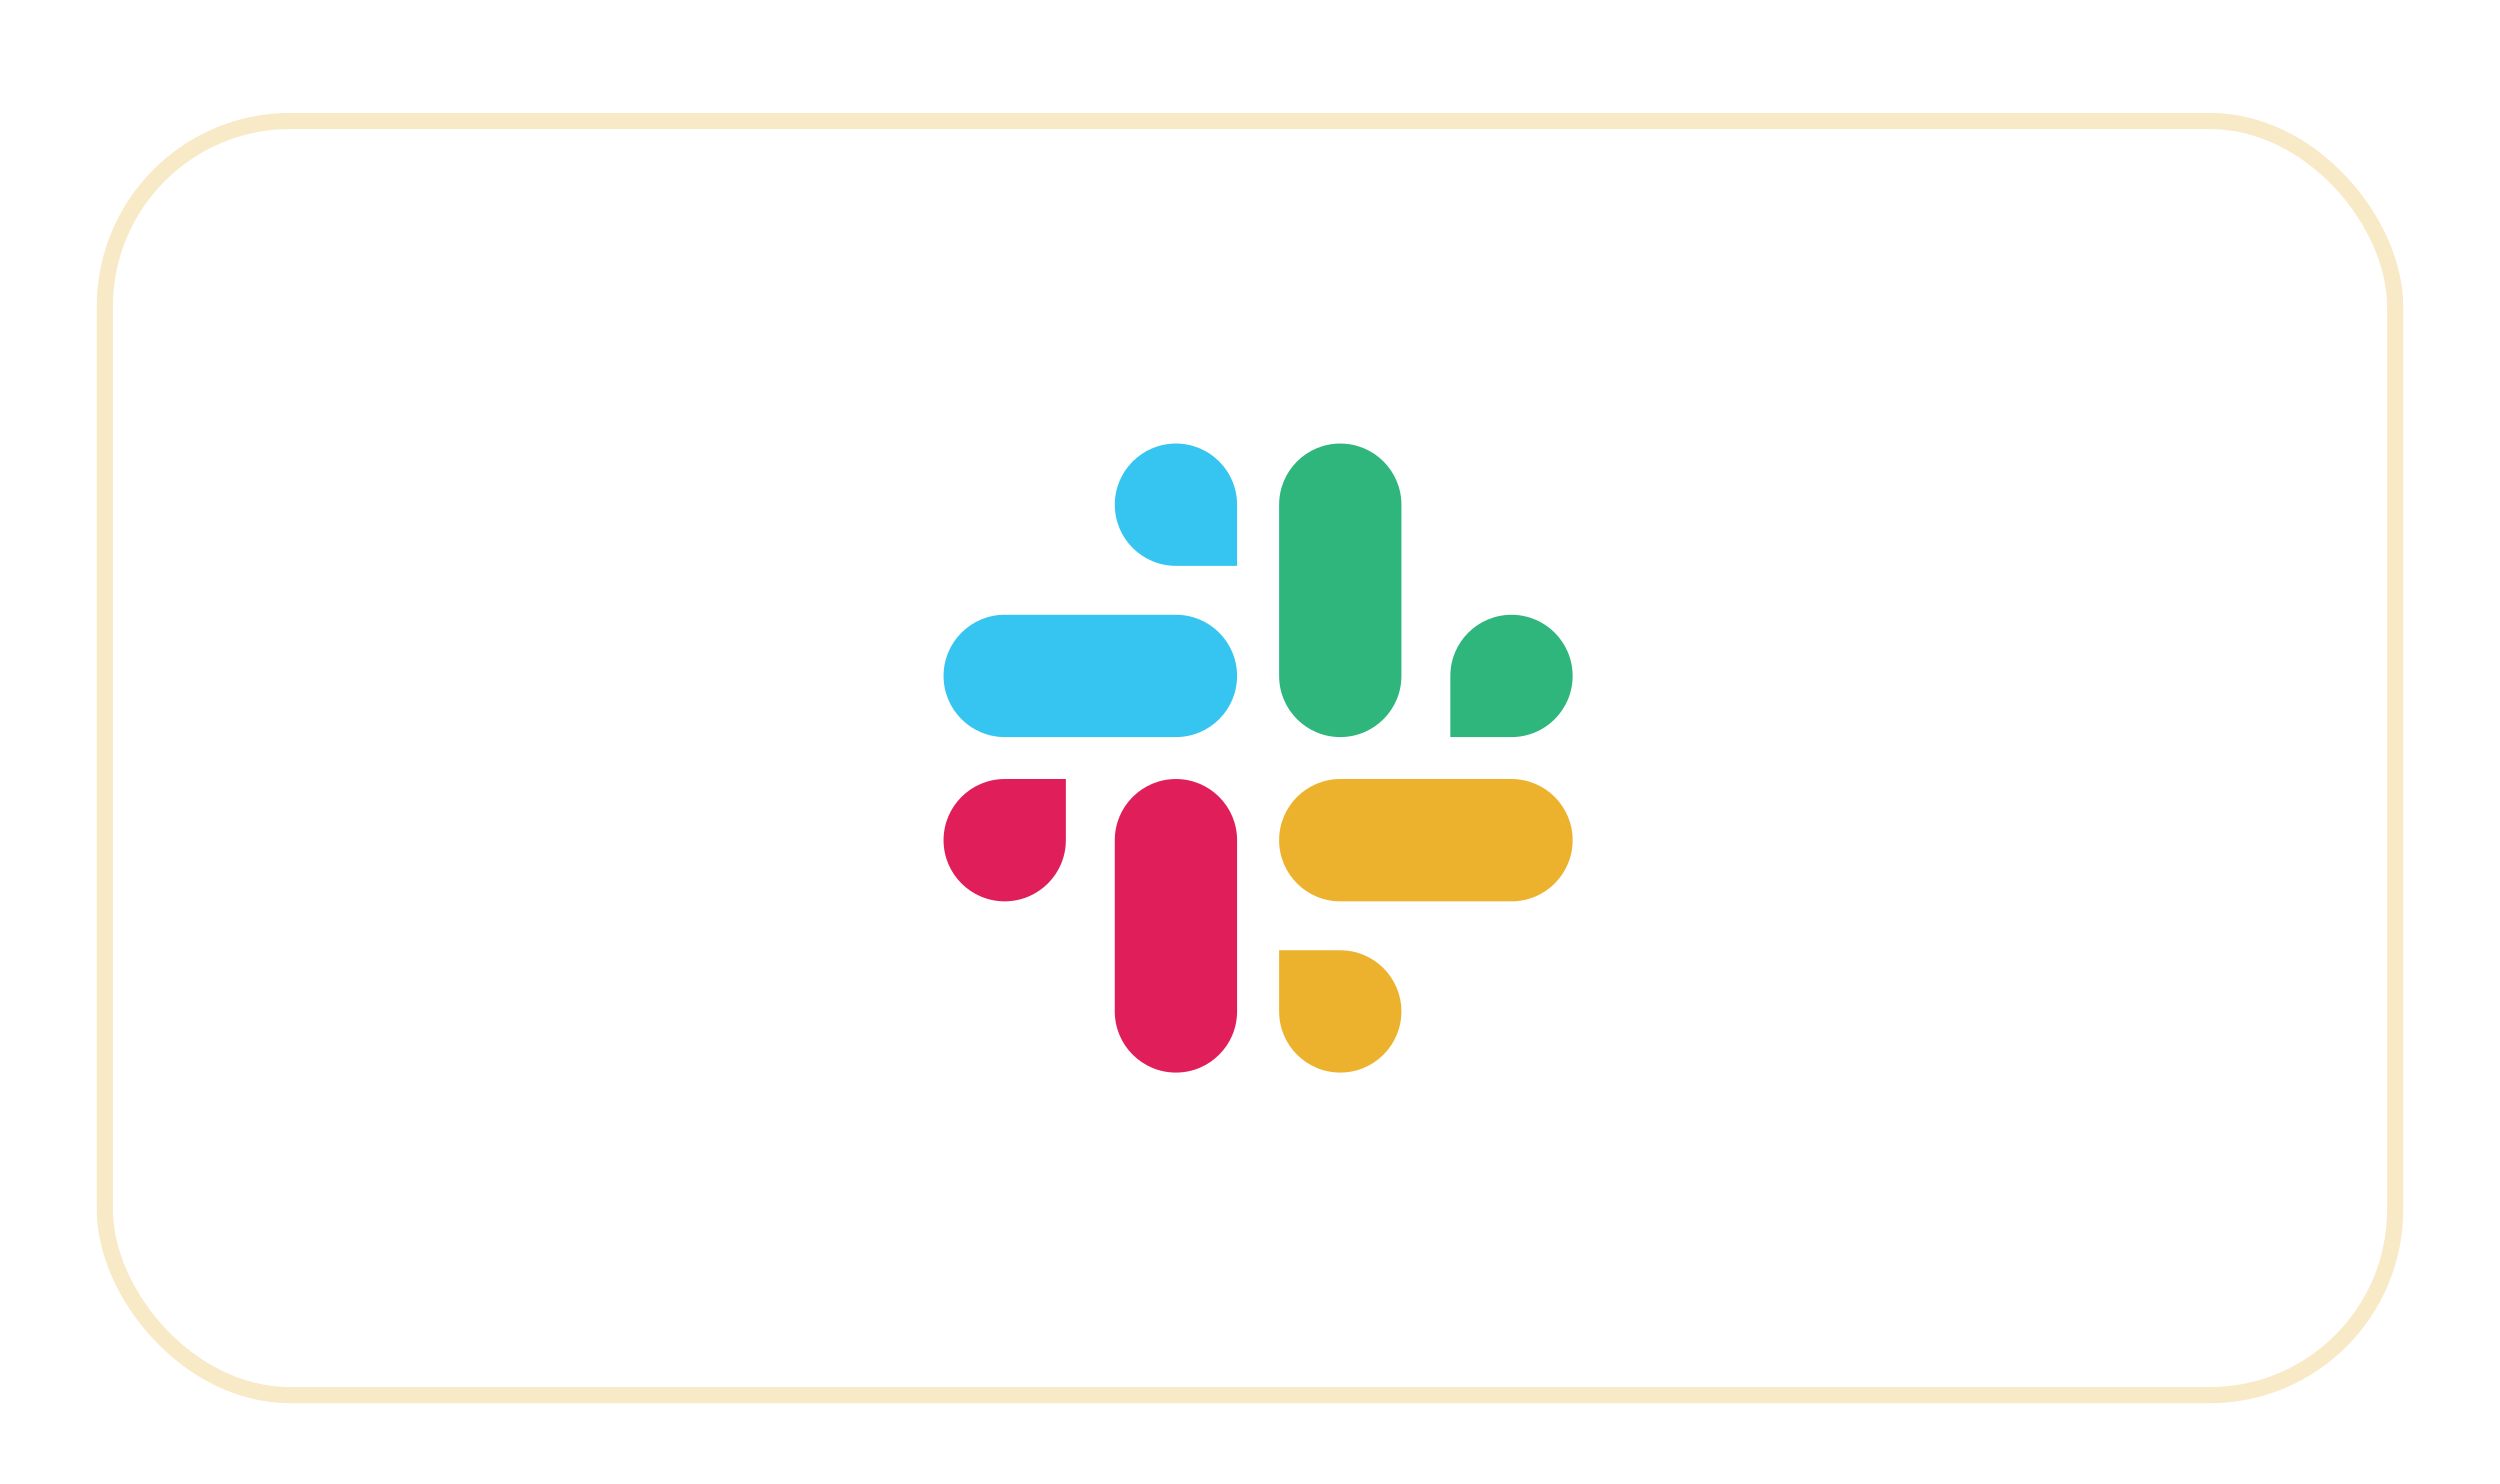 <svg width="155" height="92" viewBox="0 0 155 92" fill="none" xmlns="http://www.w3.org/2000/svg">
<g filter="url(#filter0_di_1896_51621)">
<rect x="6" y="2" width="143" height="80" rx="12" fill="white"/>
<rect x="6.5" y="2.5" width="142" height="79" rx="11.5" stroke="#F8E9C7"/>
<path d="M93.713 40.699C95.807 40.699 97.504 39.002 97.504 36.908C97.504 34.814 95.806 33.117 93.713 33.117C91.619 33.117 89.921 34.814 89.921 36.908V40.699H93.713ZM83.096 40.699C85.19 40.699 86.888 39.002 86.888 36.908V26.292C86.888 24.198 85.19 22.5 83.096 22.5C81.002 22.5 79.305 24.198 79.305 26.292V36.908C79.305 39.002 81.002 40.699 83.096 40.699Z" fill="#2EB67D"/>
<path d="M62.291 43.3C60.197 43.3 58.5 44.998 58.5 47.092C58.5 49.186 60.197 50.883 62.291 50.883C64.385 50.883 66.083 49.186 66.083 47.092V43.3H62.291ZM72.908 43.3C70.814 43.3 69.116 44.998 69.116 47.092V57.708C69.116 59.802 70.814 61.5 72.908 61.5C75.002 61.5 76.699 59.802 76.699 57.708V47.092C76.699 44.998 75.002 43.3 72.908 43.3Z" fill="#E01E5A"/>
<path d="M79.305 57.709C79.305 59.803 81.002 61.5 83.096 61.5C85.19 61.5 86.887 59.802 86.887 57.709C86.887 55.614 85.19 53.917 83.096 53.917H79.305V57.709ZM79.305 47.092C79.305 49.186 81.002 50.884 83.096 50.884H93.712C95.806 50.884 97.504 49.186 97.504 47.092C97.504 44.998 95.806 43.3 93.712 43.3H83.096C81.002 43.3 79.305 44.998 79.305 47.092Z" fill="#ECB22E"/>
<path d="M76.699 26.291C76.699 24.197 75.002 22.5 72.908 22.5C70.814 22.5 69.117 24.198 69.117 26.291C69.117 28.385 70.814 30.083 72.908 30.083H76.699V26.291ZM76.699 36.908C76.699 34.814 75.002 33.116 72.908 33.116H62.292C60.198 33.116 58.5 34.814 58.5 36.908C58.5 39.002 60.198 40.699 62.292 40.699H72.908C75.002 40.699 76.699 39.002 76.699 36.908Z" fill="#36C5F0"/>
</g>
<defs>
<filter id="filter0_di_1896_51621" x="0" y="0" width="155" height="92" filterUnits="userSpaceOnUse" color-interpolation-filters="sRGB">
<feFlood flood-opacity="0" result="BackgroundImageFix"/>
<feColorMatrix in="SourceAlpha" type="matrix" values="0 0 0 0 0 0 0 0 0 0 0 0 0 0 0 0 0 0 127 0" result="hardAlpha"/>
<feMorphology radius="2" operator="erode" in="SourceAlpha" result="effect1_dropShadow_1896_51621"/>
<feOffset dy="4"/>
<feGaussianBlur stdDeviation="4"/>
<feColorMatrix type="matrix" values="0 0 0 0 0.973 0 0 0 0 0.878 0 0 0 0 0.663 0 0 0 0.2 0"/>
<feBlend mode="normal" in2="BackgroundImageFix" result="effect1_dropShadow_1896_51621"/>
<feBlend mode="normal" in="SourceGraphic" in2="effect1_dropShadow_1896_51621" result="shape"/>
<feColorMatrix in="SourceAlpha" type="matrix" values="0 0 0 0 0 0 0 0 0 0 0 0 0 0 0 0 0 0 127 0" result="hardAlpha"/>
<feOffset dy="1"/>
<feGaussianBlur stdDeviation="22.5"/>
<feComposite in2="hardAlpha" operator="arithmetic" k2="-1" k3="1"/>
<feColorMatrix type="matrix" values="0 0 0 0 0.925 0 0 0 0 0.698 0 0 0 0 0.18 0 0 0 0.25 0"/>
<feBlend mode="normal" in2="shape" result="effect2_innerShadow_1896_51621"/>
</filter>
</defs>
</svg>
